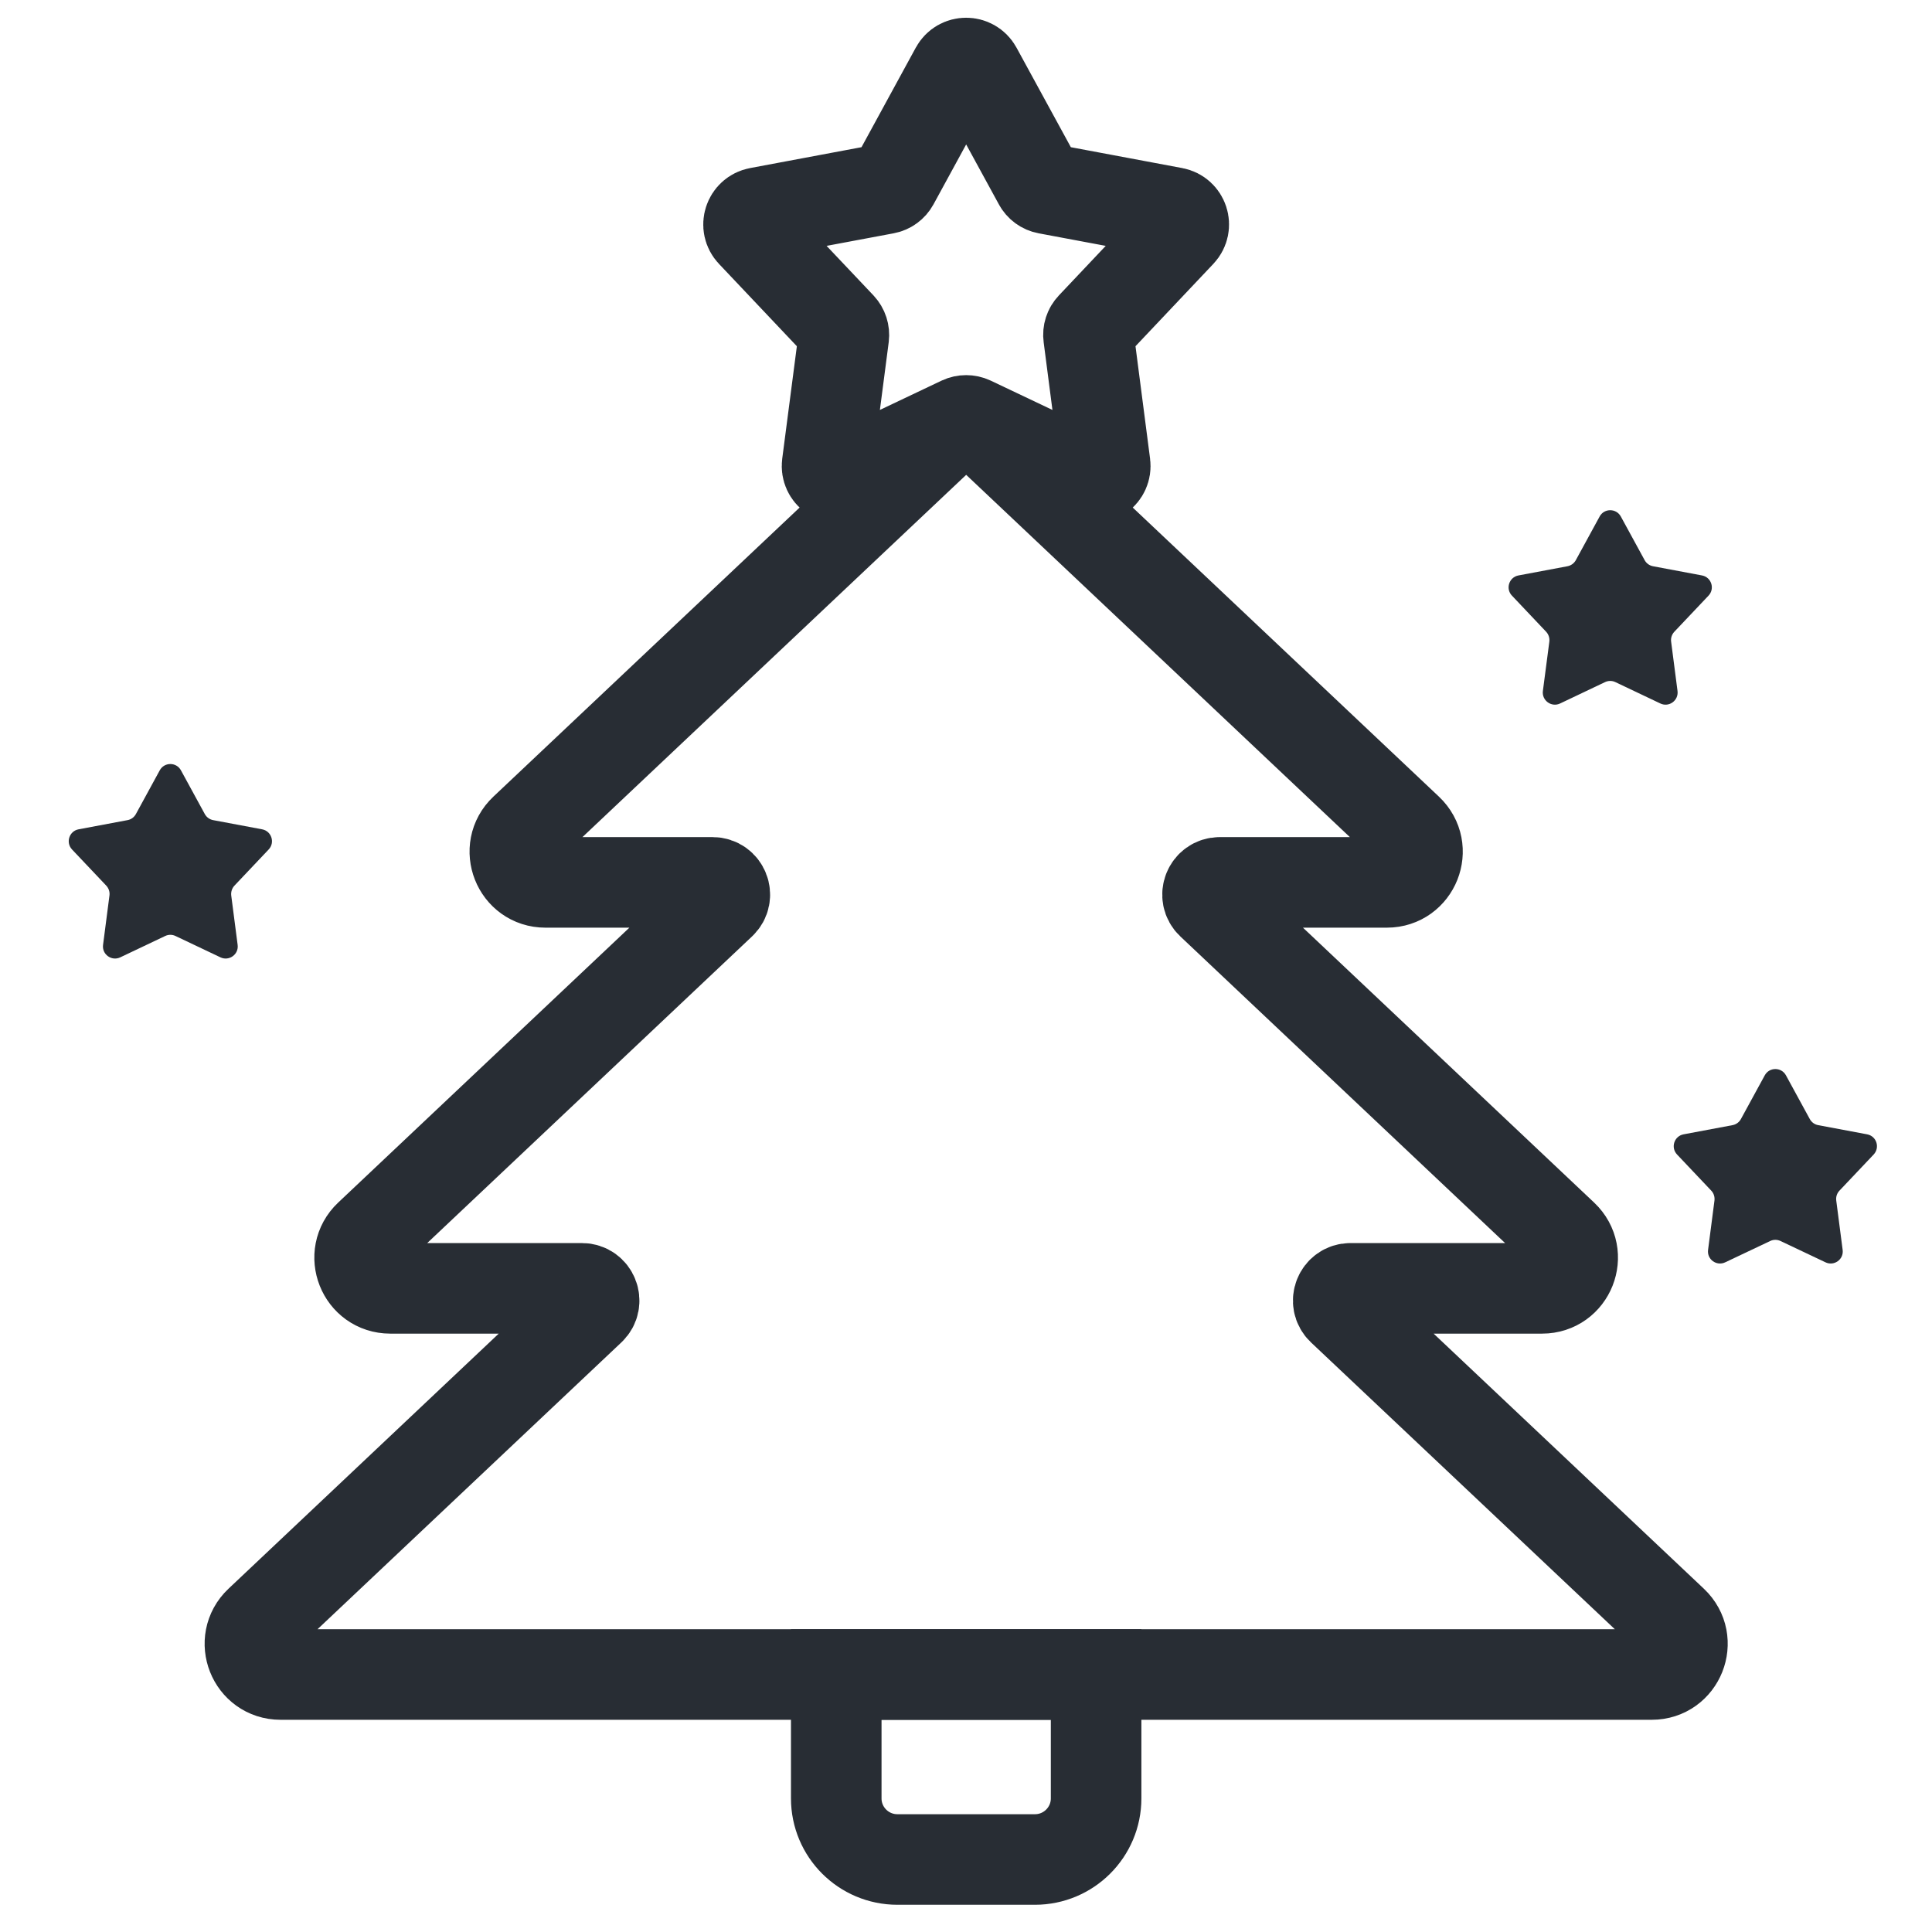 <svg width="32" height="32" viewBox="0 0 32 32" fill="none" xmlns="http://www.w3.org/2000/svg">
<path d="M15.827 1.148C15.903 1.009 16.102 1.009 16.178 1.148L17.203 3.026C17.231 3.079 17.282 3.116 17.341 3.127L19.444 3.521C19.599 3.55 19.661 3.74 19.552 3.855L18.083 5.409C18.041 5.453 18.022 5.513 18.03 5.572L18.305 7.693C18.325 7.85 18.164 7.968 18.021 7.9L16.088 6.982C16.034 6.957 15.971 6.957 15.917 6.982L13.985 7.9C13.842 7.968 13.68 7.85 13.7 7.693L13.976 5.572C13.983 5.513 13.964 5.453 13.923 5.409L12.453 3.855C12.344 3.74 12.406 3.55 12.562 3.521L14.664 3.127C14.723 3.116 14.774 3.079 14.803 3.026L15.827 1.148Z" stroke="#282D34" stroke-width="1.5"/>
<path d="M26.495 8.555C26.57 8.416 26.77 8.416 26.846 8.555L27.241 9.279C27.27 9.331 27.32 9.368 27.38 9.379L28.19 9.531C28.346 9.56 28.407 9.75 28.299 9.865L27.732 10.464C27.691 10.508 27.671 10.568 27.679 10.627L27.785 11.445C27.805 11.602 27.644 11.72 27.501 11.652L26.756 11.298C26.702 11.272 26.639 11.272 26.584 11.298L25.84 11.652C25.697 11.72 25.535 11.602 25.555 11.445L25.662 10.627C25.669 10.568 25.65 10.508 25.609 10.464L25.042 9.865C24.933 9.75 24.995 9.56 25.151 9.531L25.961 9.379C26.02 9.368 26.071 9.331 26.1 9.279L26.495 8.555Z" fill="#282D34"/>
<path d="M29.23 17.811C29.306 17.672 29.505 17.672 29.581 17.811L29.976 18.535C30.005 18.588 30.055 18.625 30.115 18.636L30.925 18.788C31.081 18.817 31.142 19.006 31.034 19.122L30.467 19.721C30.426 19.764 30.406 19.824 30.414 19.884L30.52 20.702C30.541 20.859 30.379 20.976 30.236 20.908L29.491 20.555C29.437 20.529 29.374 20.529 29.32 20.555L28.575 20.908C28.432 20.976 28.27 20.859 28.291 20.702L28.397 19.884C28.404 19.824 28.385 19.764 28.344 19.721L27.777 19.122C27.668 19.006 27.73 18.817 27.886 18.788L28.696 18.636C28.755 18.625 28.806 18.588 28.835 18.535L29.23 17.811Z" fill="#282D34"/>
<path d="M2.646 12.759C2.722 12.62 2.921 12.62 2.997 12.759L3.392 13.483C3.421 13.536 3.472 13.573 3.531 13.584L4.341 13.736C4.497 13.765 4.559 13.955 4.45 14.07L3.883 14.669C3.842 14.713 3.823 14.773 3.83 14.832L3.936 15.65C3.957 15.807 3.795 15.924 3.652 15.857L2.907 15.503C2.853 15.477 2.79 15.477 2.736 15.503L1.991 15.857C1.848 15.924 1.686 15.807 1.707 15.65L1.813 14.832C1.821 14.773 1.801 14.713 1.76 14.669L1.193 14.07C1.085 13.955 1.146 13.765 1.302 13.736L2.112 13.584C2.172 13.573 2.222 13.536 2.251 13.483L2.646 12.759Z" fill="#282D34"/>
<path d="M13.851 27.735H18.155V29.787C18.155 30.346 17.701 30.799 17.142 30.799H14.864C14.304 30.799 13.851 30.346 13.851 29.787V27.735Z" stroke="#282D34" stroke-width="1.5"/>
<path d="M15.655 7.162C15.851 6.978 16.156 6.978 16.351 7.162L23.318 13.74C23.652 14.055 23.429 14.615 22.971 14.615H20.204C20.02 14.615 19.931 14.839 20.065 14.965L25.889 20.464C26.222 20.779 26 21.339 25.542 21.339H22.368C22.185 21.339 22.096 21.563 22.229 21.689L27.707 26.86C28.04 27.175 27.817 27.735 27.359 27.735H4.646C4.188 27.735 3.966 27.175 4.299 26.86L9.777 21.689C9.91 21.563 9.821 21.339 9.638 21.339H6.463C6.005 21.338 5.783 20.779 6.116 20.464L11.941 14.965C12.075 14.839 11.986 14.615 11.802 14.615H9.034C8.576 14.615 8.354 14.054 8.687 13.74L15.655 7.162Z" stroke="#282D34" stroke-width="1.5"/>
</svg>

